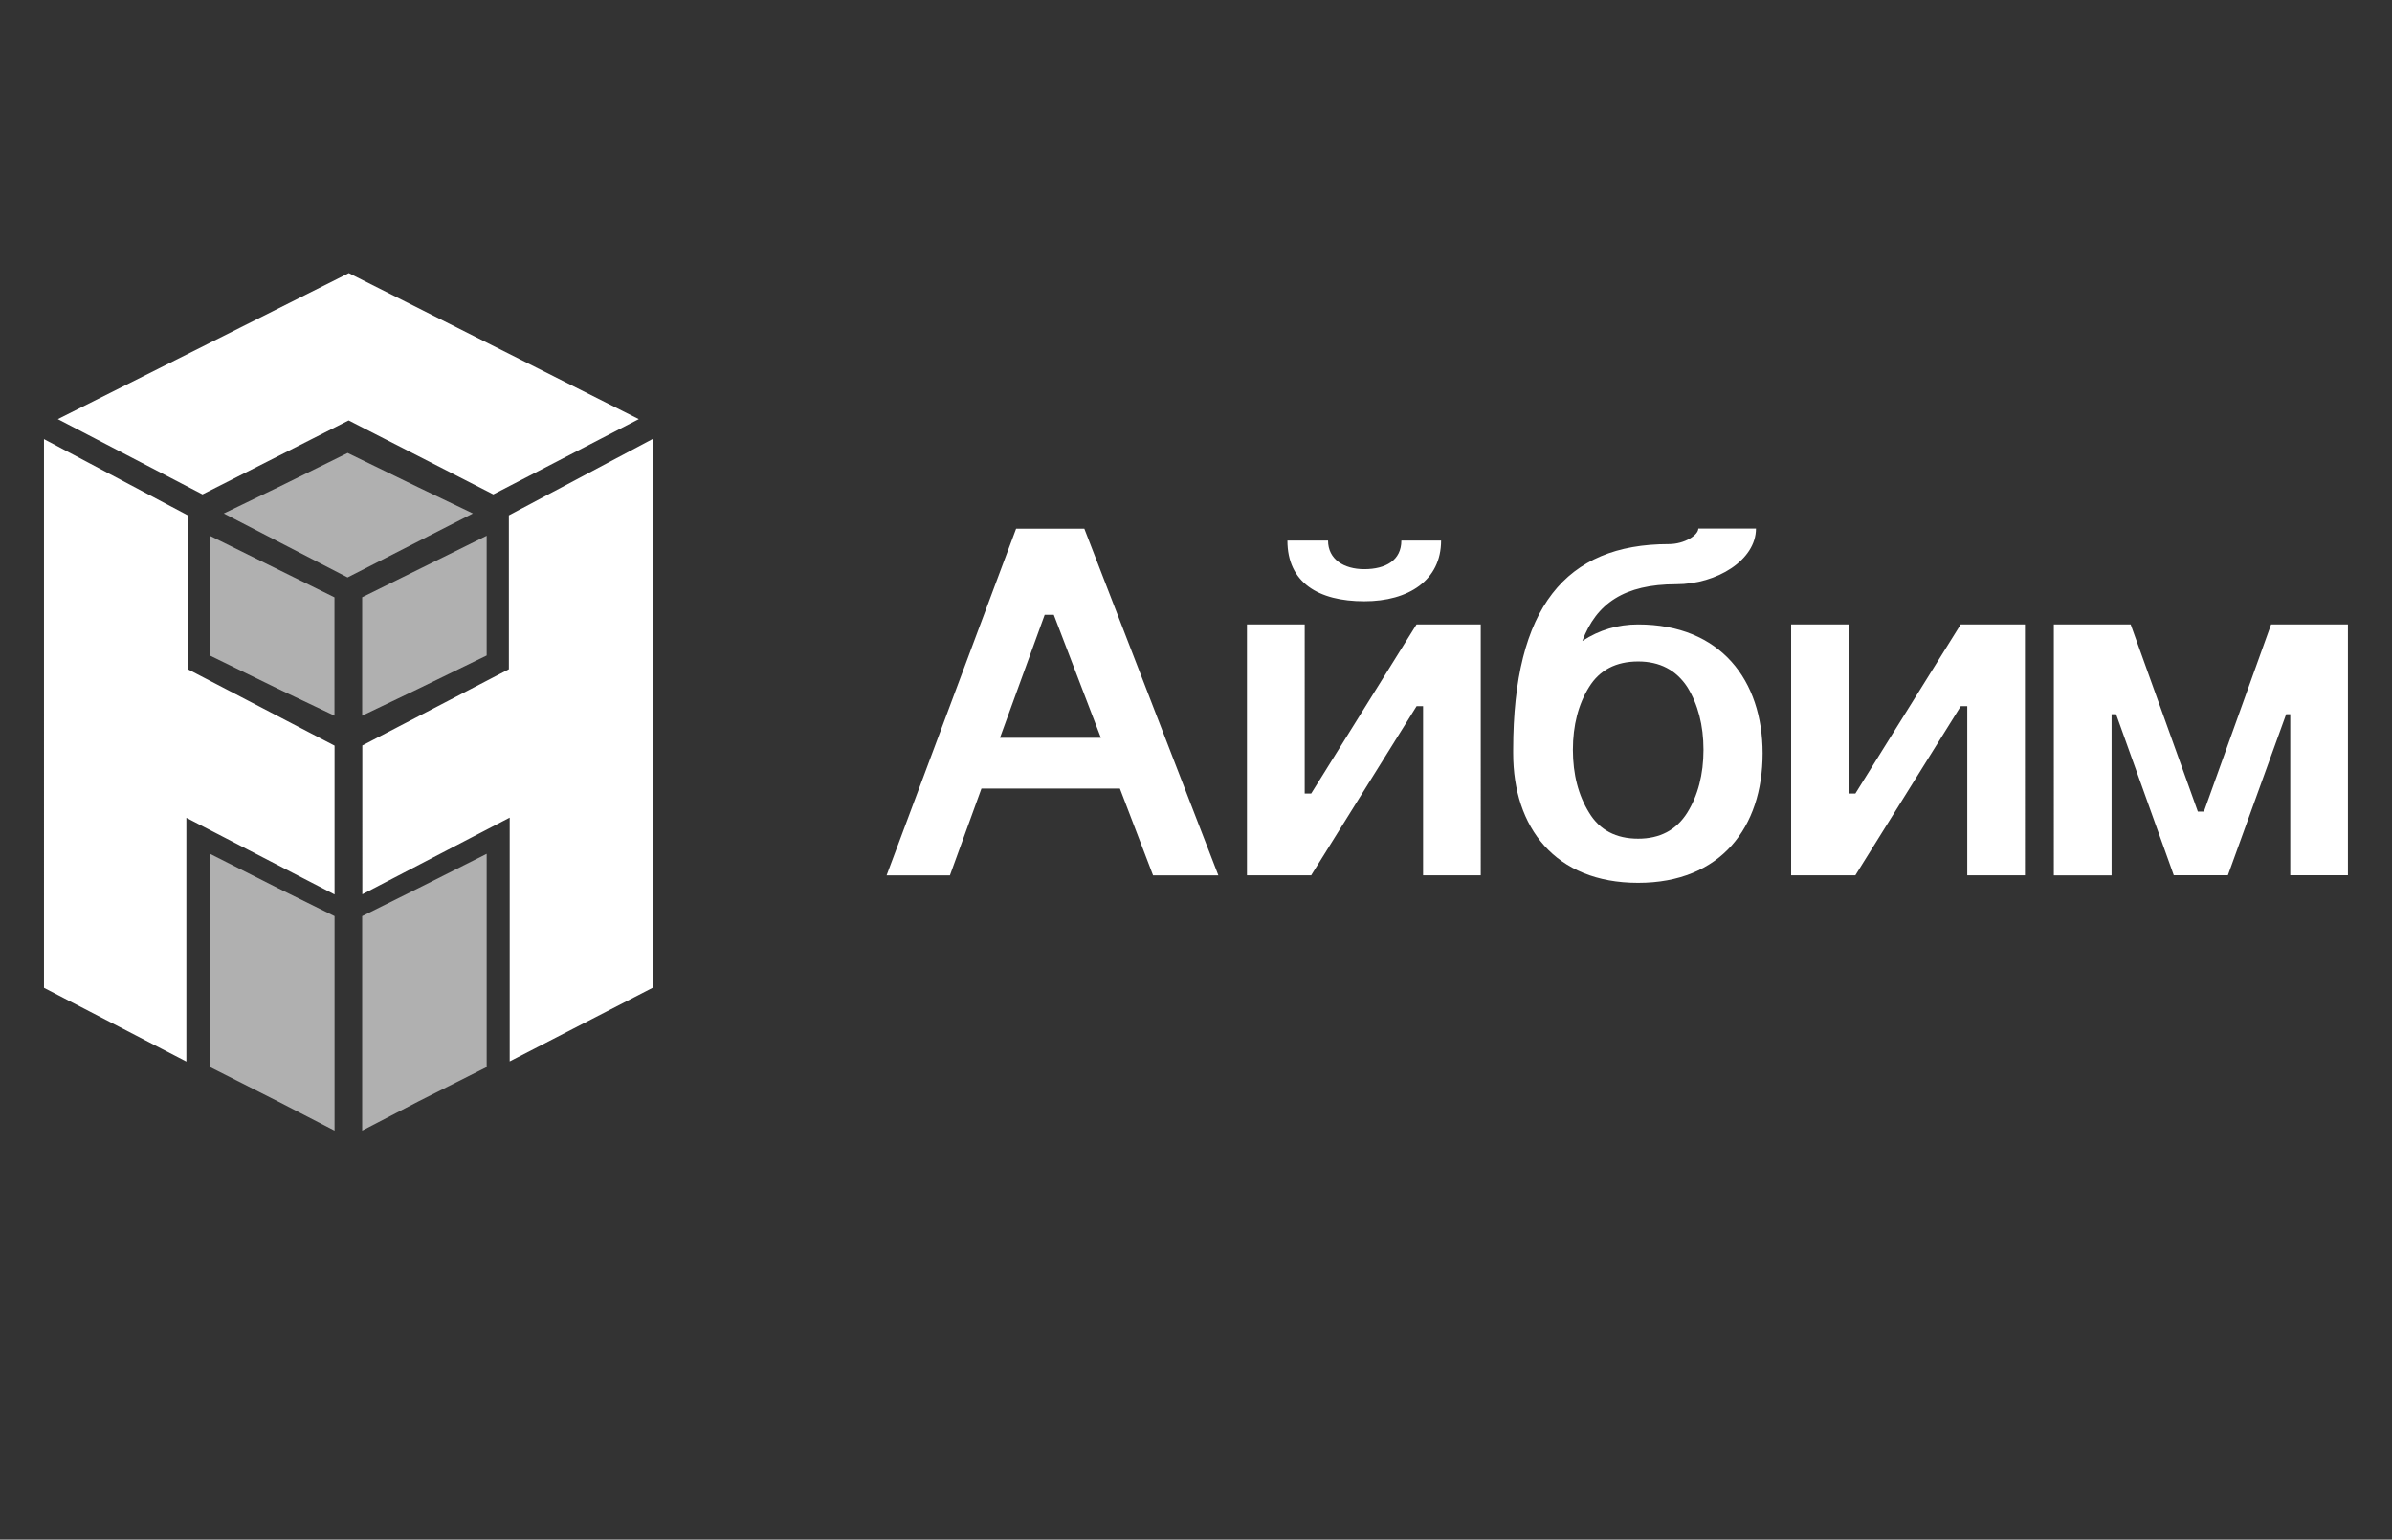 <?xml version="1.0" encoding="UTF-8"?> <svg xmlns="http://www.w3.org/2000/svg" xmlns:xlink="http://www.w3.org/1999/xlink" version="1.1" id="Слой_1" x="0px" y="0px" viewBox="0 0 292 188" style="enable-background:new 0 0 292 188;" xml:space="preserve"><rect x="0" y="0" width="292" height="188" fill="#333333" stroke="none"/> <style type="text/css"> .st0{fill-rule:evenodd;clip-rule:evenodd;fill:#FFFFFF;} .st1{fill-rule:evenodd;clip-rule:evenodd;fill:#B0B0B0;} </style> <g> <g> <g> <path class="st0" d="M62.12,81.72V62.93l17.56-9.33v67.01l-17.46,9v-17.02V99.84l-17.99,9.36V91.03L62.12,81.72z M22.93,62.93 v18.79l17.91,9.33v18.17l-18.09-9.36v29.77l-17.38-9.01V53.62L22.93,62.93z M175.92,66.01h-4.85c0,2.4-1.9,3.49-4.53,3.49 c-2.51,0-4.42-1.22-4.42-3.49h-4.96c0,5.14,3.8,7.41,9.38,7.41C171.95,73.43,175.92,70.85,175.92,66.01z M152.22,76.25v30.63 h7.84l12.87-20.65h0.79v20.65h7.04V76.25h-7.84L160.06,96.9h-0.79V76.25H152.22z M218.65,76.25v30.63h7.84l12.87-20.65h0.79 v20.65h7.04V76.25h-7.84L226.49,96.9h-0.79V76.25H218.65z M250.73,106.89h7.04V87.21h0.55l7.04,19.66h6.61l7.11-19.66h0.5v19.66 h7.04V76.25h-9.38l-8.2,22.85h-0.74l-8.2-22.85h-9.38V106.89z M192.01,91.56c0,3.01,0.68,5.57,1.97,7.66 c1.29,2.15,3.31,3.19,6,3.19c2.63,0,4.66-1.04,6-3.19c1.29-2.08,1.97-4.66,1.97-7.66c0-3.01-0.68-5.57-1.97-7.66 c-1.36-2.08-3.37-3.13-6-3.13c-2.7,0-4.71,1.04-6,3.13C192.68,85.99,192.01,88.57,192.01,91.56z M215.17,91.99 c0,9.01-5.09,15.81-15.2,15.81c-10.17,0-15.25-6.8-15.25-15.81v-0.43c0-17.4,6.43-25.12,18.98-25.12c1.97,0,3.62-1.11,3.62-1.9 h7.04c0,3.85-4.78,6.8-9.74,6.8c-6.32,0-9.74,2.33-11.46,6.93c2.08-1.36,4.35-2.02,6.8-2.02 C210.08,76.25,215.17,83.11,215.17,91.99z M122.07,90.09h12.32l-5.75-15.02h-1.11L122.07,90.09z M108.23,106.89l15.81-42.33h8.33 l16.36,42.33h-7.97l-4.05-10.6h-16.9l-3.85,10.6H108.23z M77.98,51.18L42.58,33.35L7.06,51.18l17.66,9.19l17.84-9.03l17.66,9.03 L77.98,51.18z"></path> <path class="st1" d="M44.21,87.39l6.91-3.31l8.29-4.04v-7.94v-6.68l-15.2,7.51C44.21,72.94,44.21,87.39,44.21,87.39z M44.21,138.06l6.91-3.59l8.29-4.17v-8.43v-7.08v-1.46v-6.85v-2.22l-8.29,4.17l-6.91,3.44V138.06z M40.84,138.06l-6.95-3.59 l-8.25-4.17v-8.43v-7.08v-1.46v-6.85v-2.22l8.25,4.17l6.95,3.44V138.06z M33.88,84.08l6.95,3.31V72.94l-15.2-7.51v6.68v7.94 L33.88,84.08z M34.03,59.46l-6.71,3.24l15.11,7.81l15.3-7.81l-6.76-3.24l-8.53-4.15L34.03,59.46z"></path> </g> </g> </g> </svg> 